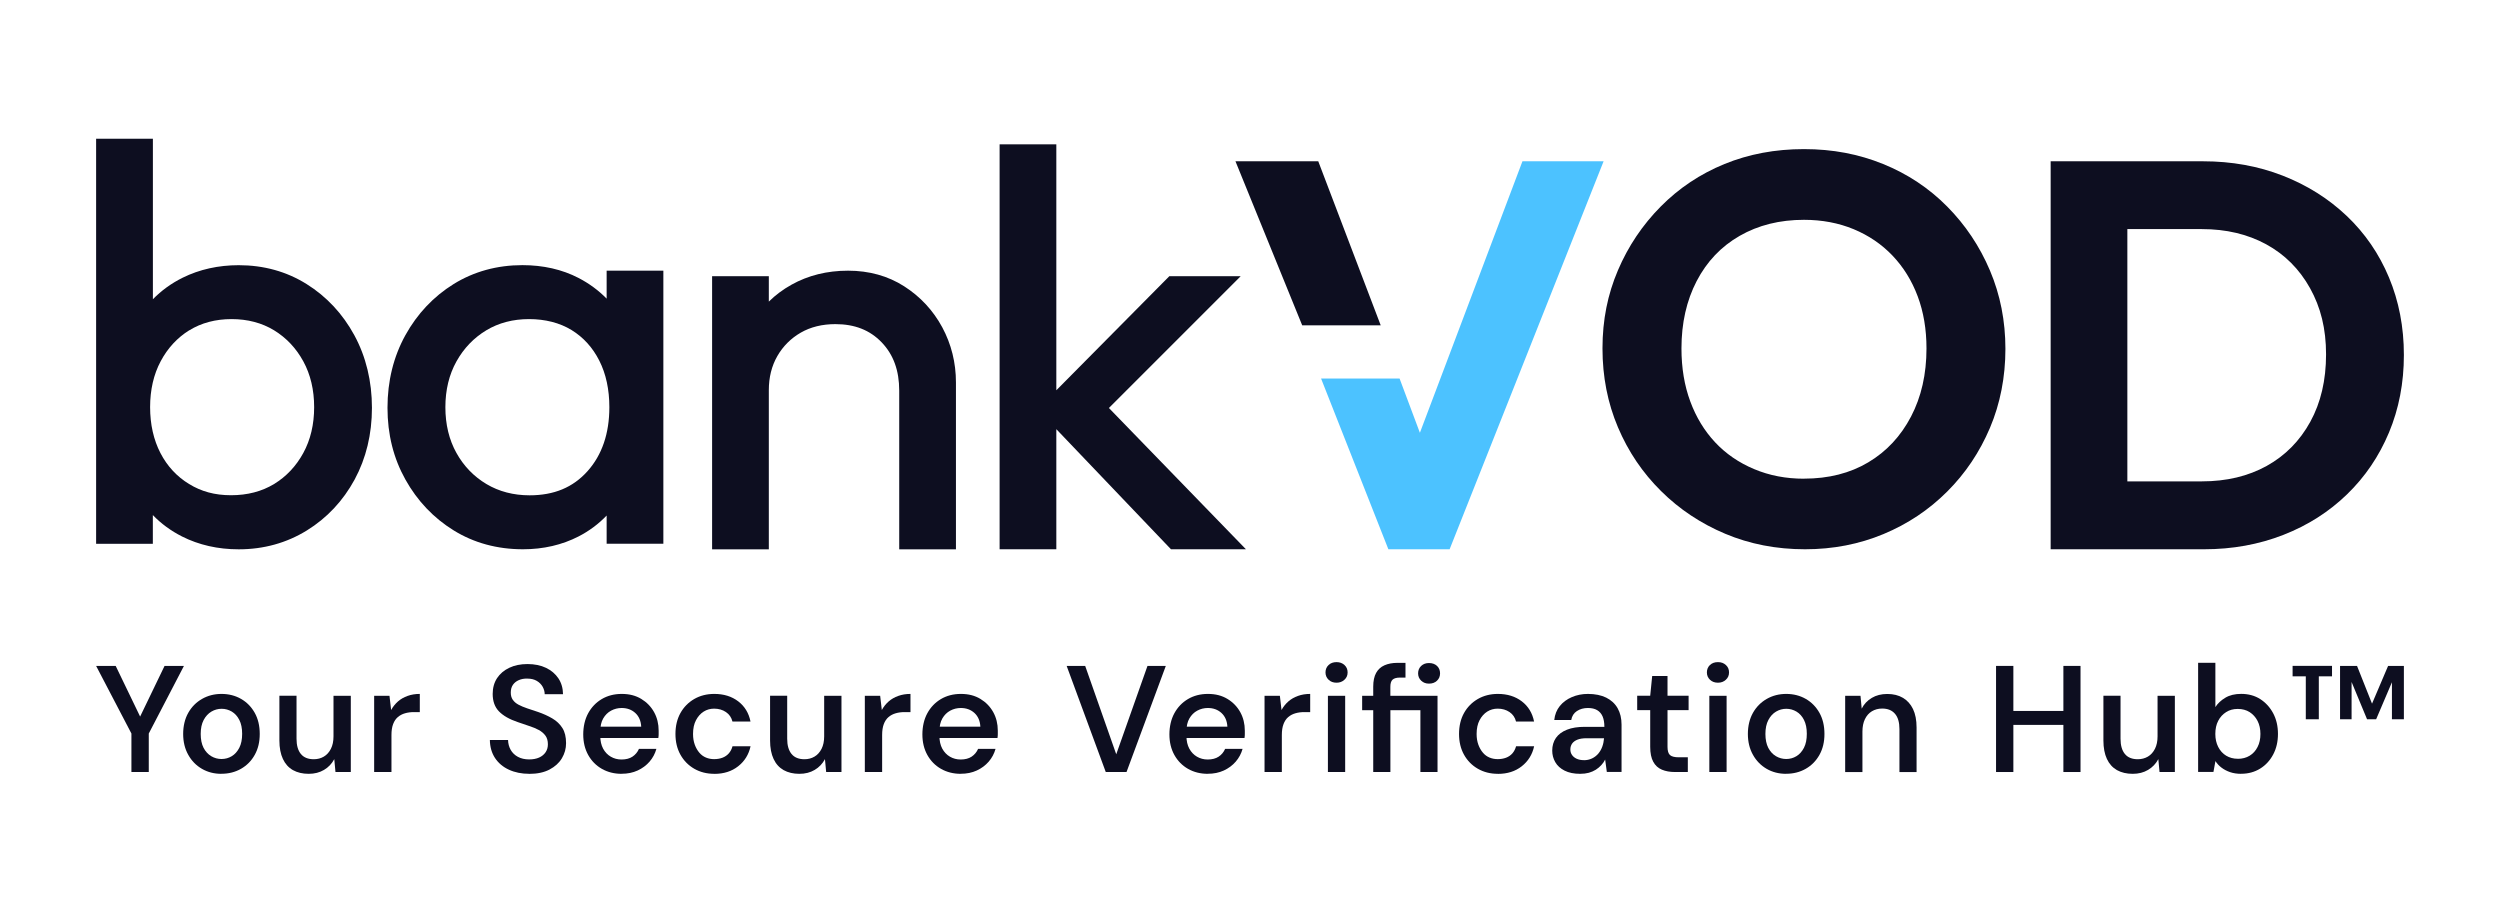 <svg xmlns="http://www.w3.org/2000/svg" xmlns:xlink="http://www.w3.org/1999/xlink" width="1024" zoomAndPan="magnify" viewBox="0 0 768 283.92" height="368" preserveAspectRatio="xMidYMid meet" version="1.0"><defs><clipPath id="7e24daf85a"><path d="M 19 43.852 L 107 43.852 L 107 174 L 19 174 Z M 19 43.852 " clip-rule="nonzero"/></clipPath><clipPath id="9a04732d3d"><path d="M 46 219 L 72 219 L 72 244.797 L 46 244.797 Z M 46 219 " clip-rule="nonzero"/></clipPath><clipPath id="ea4131f409"><path d="M 77 219 L 100 219 L 100 244.797 L 77 244.797 Z M 77 219 " clip-rule="nonzero"/></clipPath><clipPath id="cc12ac4262"><path d="M 143 209 L 168 209 L 168 244.797 L 143 244.797 Z M 143 209 " clip-rule="nonzero"/></clipPath><clipPath id="0e0a4c85f7"><path d="M 173 219 L 198 219 L 198 244.797 L 173 244.797 Z M 173 219 " clip-rule="nonzero"/></clipPath><clipPath id="ab5049320a"><path d="M 202 219 L 227 219 L 227 244.797 L 202 244.797 Z M 202 219 " clip-rule="nonzero"/></clipPath><clipPath id="0570fd42d9"><path d="M 232 219 L 255 219 L 255 244.797 L 232 244.797 Z M 232 219 " clip-rule="nonzero"/></clipPath><clipPath id="385dd87d7e"><path d="M 280 219 L 305 219 L 305 244.797 L 280 244.797 Z M 280 219 " clip-rule="nonzero"/></clipPath><clipPath id="2d3940d40d"><path d="M 358 219 L 383 219 L 383 244.797 L 358 244.797 Z M 358 219 " clip-rule="nonzero"/></clipPath><clipPath id="8e027ed503"><path d="M 450 219 L 474 219 L 474 244.797 L 450 244.797 Z M 450 219 " clip-rule="nonzero"/></clipPath><clipPath id="aedb58549b"><path d="M 479 219 L 502 219 L 502 244.797 L 479 244.797 Z M 479 219 " clip-rule="nonzero"/></clipPath><clipPath id="c60f25bdf8"><path d="M 541 219 L 566 219 L 566 244.797 L 541 244.797 Z M 541 219 " clip-rule="nonzero"/></clipPath><clipPath id="edddac23aa"><path d="M 653 219 L 677 219 L 677 244.797 L 653 244.797 Z M 653 219 " clip-rule="nonzero"/></clipPath><clipPath id="2bc5b681db"><path d="M 683 209 L 709 209 L 709 244.797 L 683 244.797 Z M 683 209 " clip-rule="nonzero"/></clipPath></defs><g clip-path="url(#7e24daf85a)"><path fill="#0d0e20" d="M 85.879 89.77 C 79.535 85.801 72.316 83.805 64.426 83.805 C 57.992 83.805 52.027 85.129 46.719 87.754 C 43.129 89.535 39.98 91.812 37.297 94.566 L 37.297 43.852 L 19.355 43.852 L 19.355 171.844 L 37.281 171.844 L 37.281 162.77 C 39.906 165.496 43 167.758 46.512 169.539 C 51.836 172.223 57.859 173.594 64.41 173.594 C 72.316 173.594 79.551 171.582 85.953 167.629 C 92.328 163.688 97.402 158.262 101.051 151.539 C 104.68 144.828 106.52 137.203 106.52 128.871 C 106.52 120.543 104.652 112.727 100.961 105.945 C 97.273 99.16 92.195 93.723 85.879 89.77 Z M 48.816 104.383 C 52.609 102.035 57.102 100.84 62.164 100.84 C 67.227 100.84 71.746 102.035 75.598 104.383 C 79.461 106.746 82.57 110.043 84.828 114.184 C 87.105 118.344 88.258 123.227 88.258 128.668 C 88.258 134.109 87.105 138.996 84.828 143.152 C 82.57 147.293 79.461 150.605 75.598 152.953 C 71.746 155.301 67.168 156.5 61.988 156.5 C 56.812 156.5 52.566 155.301 48.73 152.953 C 44.879 150.605 41.832 147.324 39.688 143.184 C 37.527 139.012 36.418 134.125 36.418 128.652 C 36.418 123.184 37.543 118.312 39.762 114.156 C 41.961 110.012 45.012 106.719 48.816 104.355 Z M 48.816 104.383 " fill-opacity="1" fill-rule="nonzero"/></g><path fill="#0d0e20" d="M 180.688 94.379 C 178.137 91.766 175.16 89.578 171.82 87.844 C 166.613 85.145 160.633 83.789 154.07 83.789 C 146.062 83.789 138.754 85.801 132.352 89.754 C 125.977 93.707 120.844 99.148 117.094 105.914 C 113.344 112.699 111.434 120.414 111.434 128.859 C 111.434 137.305 113.344 144.816 117.094 151.539 C 120.844 158.262 125.977 163.676 132.352 167.613 C 138.738 171.566 146.105 173.578 154.242 173.578 C 160.691 173.578 166.598 172.207 171.82 169.523 C 175.188 167.789 178.148 165.57 180.688 162.918 L 180.688 171.828 L 198.613 171.828 L 198.613 85.539 L 180.688 85.539 Z M 156.344 156.527 C 151.27 156.527 146.672 155.332 142.707 152.969 C 138.738 150.605 135.543 147.309 133.227 143.152 C 130.906 138.996 129.727 134.137 129.727 128.684 C 129.727 123.227 130.906 118.371 133.227 114.215 C 135.543 110.059 138.711 106.762 142.633 104.398 C 146.543 102.035 151.094 100.84 156.168 100.84 C 161.246 100.84 165.867 102.008 169.602 104.297 C 173.336 106.586 176.281 109.84 178.367 113.965 C 180.484 118.137 181.547 123.098 181.547 128.684 C 181.547 136.984 179.23 143.781 174.648 148.898 C 170.055 154.035 164.074 156.527 156.328 156.527 Z M 156.344 156.527 " fill-opacity="1" fill-rule="nonzero"/><path fill="#0d0e20" d="M 274.707 90.469 C 269.574 87.188 263.609 85.539 256.984 85.539 C 250.363 85.539 244.371 87.027 239.105 89.973 C 236.434 91.461 234.043 93.238 231.941 95.312 L 231.941 87.289 L 214.016 87.289 L 214.016 173.594 L 231.941 173.594 L 231.941 123.285 C 231.941 119.23 232.848 115.613 234.641 112.508 C 236.434 109.402 238.914 106.922 242.02 105.129 C 245.129 103.332 248.816 102.43 252.977 102.43 C 259.086 102.43 263.871 104.312 267.59 108.176 C 271.324 112.07 273.148 117.074 273.148 123.461 L 273.148 173.594 L 291.074 173.594 L 291.074 120.852 C 291.074 114.621 289.613 108.758 286.742 103.422 C 283.852 98.082 279.812 93.734 274.723 90.484 Z M 274.707 90.469 " fill-opacity="1" fill-rule="nonzero"/><path fill="#0d0e20" d="M 339.41 128.93 L 381.066 87.273 L 358.516 87.273 L 322.797 123.332 L 322.797 45.602 L 304.871 45.602 L 304.871 173.578 L 322.797 173.578 L 322.797 135.625 L 359.027 173.578 L 382.715 173.578 Z M 339.41 128.93 " fill-opacity="1" fill-rule="nonzero"/><path fill="#0d0e20" d="M 559.406 173.578 C 550.336 173.578 541.934 171.945 534.203 168.691 C 526.473 165.441 519.691 160.934 513.887 155.172 C 508.066 149.41 503.527 142.699 500.277 135.027 C 497.023 127.355 495.391 119.043 495.391 110.086 C 495.391 101.133 497.023 93.02 500.277 85.406 C 503.527 77.793 508.035 71.086 513.797 65.266 C 519.559 59.445 526.27 54.969 533.941 51.832 C 541.613 48.695 549.984 47.121 559.059 47.121 C 568.129 47.121 576.355 48.695 584.086 51.832 C 591.816 54.969 598.555 59.445 604.316 65.266 C 610.078 71.086 614.586 77.824 617.84 85.496 C 621.09 93.168 622.723 101.422 622.723 110.262 C 622.723 119.102 621.09 127.531 617.84 135.203 C 614.586 142.875 610.078 149.598 604.316 155.348 C 598.555 161.109 591.848 165.586 584.176 168.781 C 576.5 171.973 568.246 173.578 559.406 173.578 Z M 559.059 151.262 C 566.848 151.262 573.613 149.543 579.375 146.113 C 585.137 142.688 589.645 137.859 592.895 131.645 C 596.148 125.43 597.781 118.238 597.781 110.102 C 597.781 104.062 596.848 98.562 594.996 93.621 C 593.145 88.676 590.488 84.402 587.062 80.797 C 583.633 77.195 579.535 74.41 574.766 72.426 C 569.996 70.457 564.762 69.465 559.07 69.465 C 551.398 69.465 544.617 71.156 538.754 74.527 C 532.875 77.895 528.355 82.664 525.145 88.836 C 521.949 95.004 520.348 102.094 520.348 110.117 C 520.348 116.285 521.281 121.855 523.133 126.859 C 524.984 131.863 527.609 136.164 530.98 139.77 C 534.348 143.371 538.449 146.199 543.277 148.227 C 548.102 150.27 553.367 151.277 559.059 151.277 Z M 559.059 151.262 " fill-opacity="1" fill-rule="nonzero"/><path fill="#0d0e20" d="M 637.02 173.578 L 637.02 50.969 L 661.258 50.969 L 661.258 173.578 Z M 653.414 173.578 L 653.414 152.121 L 684.801 152.121 C 692.59 152.121 699.418 150.488 705.293 147.238 C 711.156 143.984 715.754 139.332 719.078 133.277 C 722.391 127.238 724.051 120.137 724.051 111.996 C 724.051 103.859 722.359 97.121 718.988 91.066 C 715.621 85.027 710.996 80.406 705.117 77.195 C 699.242 74 692.473 72.398 684.801 72.398 L 653.062 72.398 L 653.062 50.969 L 685.152 50.969 C 694.223 50.969 702.625 52.488 710.355 55.508 C 718.086 58.527 724.824 62.77 730.586 68.238 C 736.348 73.711 740.797 80.188 743.934 87.684 C 747.066 95.18 748.645 103.348 748.645 112.188 C 748.645 121.027 747.066 129.195 743.934 136.691 C 740.797 144.188 736.375 150.707 730.672 156.223 C 724.969 161.75 718.262 166.023 710.531 169.043 C 702.801 172.062 694.457 173.578 685.5 173.578 Z M 653.414 173.578 " fill-opacity="1" fill-rule="nonzero"/><path fill="#0d0e20" d="M 405.57 50.969 L 379.406 50.969 L 400.496 102.809 L 425.305 102.809 Z M 405.57 50.969 " fill-opacity="1" fill-rule="nonzero"/><path fill="#4cc2ff" d="M 470.098 50.969 L 444.164 119.625 L 437.688 136.766 L 431.27 119.625 L 406.461 119.625 L 427.727 173.578 L 447.082 173.578 L 468.496 119.625 L 495.742 50.969 Z M 470.098 50.969 " fill-opacity="1" fill-rule="nonzero"/><path fill="#0d0e20" d="M 30.512 243.969 L 30.512 231.805 L 19.355 210.438 L 25.539 210.438 L 33.883 227.734 L 32.641 227.734 L 40.984 210.438 L 47.109 210.438 L 35.996 231.805 L 35.996 243.969 Z M 30.512 243.969 " fill-opacity="1" fill-rule="nonzero"/><g clip-path="url(#9a04732d3d)"><path fill="#0d0e20" d="M 58.926 244.539 C 56.648 244.539 54.609 244.012 52.801 242.965 C 50.977 241.914 49.531 240.441 48.469 238.527 C 47.402 236.633 46.863 234.43 46.863 231.938 C 46.863 229.441 47.402 227.168 48.469 225.27 C 49.531 223.391 50.992 221.914 52.828 220.867 C 54.668 219.816 56.723 219.289 58.984 219.289 C 61.246 219.289 63.344 219.816 65.168 220.867 C 66.992 221.914 68.422 223.391 69.484 225.27 C 70.535 227.152 71.062 229.367 71.062 231.938 C 71.062 234.504 70.535 236.66 69.484 238.543 C 68.438 240.426 66.992 241.898 65.152 242.949 C 63.316 244 61.246 244.523 58.953 244.523 Z M 58.984 239.855 C 60.164 239.855 61.246 239.562 62.223 238.965 C 63.199 238.383 63.988 237.492 64.602 236.312 C 65.211 235.129 65.504 233.656 65.504 231.906 C 65.504 230.156 65.211 228.684 64.613 227.516 C 64.016 226.352 63.23 225.473 62.238 224.875 C 61.246 224.293 60.18 223.988 59.027 223.988 C 57.875 223.988 56.797 224.277 55.789 224.875 C 54.785 225.473 53.965 226.352 53.34 227.531 C 52.711 228.711 52.406 230.188 52.406 231.938 C 52.406 233.688 52.711 235.16 53.309 236.328 C 53.922 237.492 54.727 238.367 55.73 238.965 C 56.738 239.562 57.816 239.855 58.969 239.855 Z M 58.984 239.855 " fill-opacity="1" fill-rule="nonzero"/></g><g clip-path="url(#ea4131f409)"><path fill="#0d0e20" d="M 86.523 244.539 C 84.609 244.539 82.949 244.145 81.562 243.371 C 80.176 242.582 79.113 241.418 78.383 239.84 C 77.652 238.281 77.273 236.328 77.273 233.992 L 77.273 219.859 L 82.688 219.859 L 82.688 233.469 C 82.688 235.566 83.152 237.172 84.07 238.281 C 84.992 239.391 86.363 239.93 88.141 239.93 C 89.324 239.93 90.387 239.652 91.32 239.098 C 92.27 238.543 93 237.711 93.551 236.633 C 94.094 235.555 94.371 234.242 94.371 232.711 L 94.371 219.875 L 99.84 219.875 L 99.84 243.969 L 94.996 243.969 L 94.617 239.898 C 93.844 241.344 92.781 242.469 91.379 243.297 C 89.992 244.129 88.375 244.539 86.523 244.539 Z M 86.523 244.539 " fill-opacity="1" fill-rule="nonzero"/></g><path fill="#0d0e20" d="M 107.219 243.969 L 107.219 219.875 L 112.062 219.875 L 112.586 224.379 C 113.156 223.332 113.887 222.426 114.746 221.668 C 115.605 220.91 116.629 220.34 117.793 219.918 C 118.961 219.496 120.246 219.289 121.645 219.289 L 121.645 225.035 L 119.777 225.035 C 118.785 225.035 117.867 225.152 116.992 225.402 C 116.117 225.648 115.371 226.043 114.715 226.598 C 114.059 227.152 113.562 227.895 113.215 228.828 C 112.863 229.75 112.688 230.902 112.688 232.273 L 112.688 243.969 Z M 107.219 243.969 " fill-opacity="1" fill-rule="nonzero"/><g clip-path="url(#cc12ac4262)"><path fill="#0d0e20" d="M 156.258 244.539 C 153.836 244.539 151.676 244.102 149.809 243.238 C 147.941 242.379 146.484 241.152 145.418 239.551 C 144.371 237.961 143.816 236.051 143.785 233.848 L 149.531 233.848 C 149.562 235 149.84 236.035 150.363 236.969 C 150.891 237.887 151.648 238.633 152.641 239.172 C 153.633 239.711 154.828 239.988 156.227 239.988 C 157.438 239.988 158.488 239.781 159.363 239.391 C 160.238 238.996 160.926 238.426 161.406 237.711 C 161.887 236.996 162.121 236.152 162.121 235.203 C 162.121 234.082 161.859 233.176 161.348 232.477 C 160.836 231.777 160.137 231.176 159.262 230.695 C 158.387 230.215 157.363 229.793 156.211 229.426 C 155.062 229.062 153.863 228.652 152.625 228.203 C 149.969 227.312 147.988 226.176 146.66 224.805 C 145.332 223.434 144.676 221.594 144.676 219.289 C 144.676 217.379 145.141 215.715 146.062 214.301 C 146.98 212.902 148.277 211.809 149.941 211.02 C 151.605 210.234 153.516 209.852 155.688 209.852 C 157.859 209.852 159.875 210.246 161.535 211.051 C 163.199 211.852 164.496 212.961 165.445 214.375 C 166.395 215.805 166.875 217.469 166.902 219.379 L 161.113 219.379 C 161.113 218.574 160.895 217.801 160.473 217.031 C 160.035 216.258 159.422 215.645 158.605 215.164 C 157.789 214.68 156.797 214.449 155.613 214.449 C 154.621 214.418 153.734 214.578 152.93 214.93 C 152.129 215.277 151.5 215.789 151.062 216.43 C 150.613 217.086 150.395 217.891 150.395 218.852 C 150.395 219.816 150.613 220.543 151.035 221.156 C 151.473 221.77 152.07 222.281 152.828 222.688 C 153.602 223.098 154.508 223.492 155.555 223.84 C 156.605 224.191 157.758 224.57 159.012 224.992 C 160.676 225.562 162.18 226.246 163.52 227.035 C 164.863 227.824 165.926 228.828 166.699 230.055 C 167.488 231.281 167.867 232.883 167.867 234.867 C 167.867 236.559 167.43 238.137 166.555 239.609 C 165.68 241.082 164.383 242.262 162.645 243.184 C 160.926 244.086 158.781 244.555 156.227 244.555 Z M 156.258 244.539 " fill-opacity="1" fill-rule="nonzero"/></g><g clip-path="url(#0e0a4c85f7)"><path fill="#0d0e20" d="M 185.43 244.539 C 183.094 244.539 181.008 244.012 179.172 242.965 C 177.332 241.914 175.902 240.453 174.852 238.574 C 173.816 236.707 173.293 234.547 173.293 232.082 C 173.293 229.617 173.816 227.297 174.852 225.402 C 175.891 223.504 177.32 222.004 179.141 220.922 C 180.965 219.844 183.066 219.289 185.473 219.289 C 187.879 219.289 189.891 219.816 191.629 220.867 C 193.363 221.914 194.719 223.316 195.684 225.051 C 196.645 226.789 197.125 228.742 197.125 230.914 L 197.125 231.996 C 197.125 232.387 197.098 232.797 197.023 233.219 L 177.289 233.219 L 177.289 229.633 L 191.613 229.633 C 191.512 227.809 190.898 226.379 189.746 225.312 C 188.594 224.266 187.164 223.738 185.43 223.738 C 184.246 223.738 183.137 224.016 182.102 224.57 C 181.066 225.125 180.234 225.957 179.609 227.035 C 178.98 228.113 178.676 229.5 178.676 231.148 L 178.676 232.535 C 178.676 234.125 178.98 235.48 179.578 236.59 C 180.191 237.699 180.992 238.543 182 239.125 C 183.008 239.711 184.129 240.016 185.383 240.016 C 186.785 240.016 187.953 239.711 188.855 239.113 C 189.762 238.5 190.445 237.699 190.898 236.66 L 196.41 236.66 C 195.988 238.164 195.273 239.508 194.254 240.688 C 193.23 241.867 191.977 242.801 190.488 243.488 C 189 244.172 187.324 244.523 185.43 244.523 Z M 185.43 244.539 " fill-opacity="1" fill-rule="nonzero"/></g><g clip-path="url(#ab5049320a)"><path fill="#0d0e20" d="M 214.703 244.539 C 212.34 244.539 210.223 244 208.371 242.934 C 206.52 241.867 205.062 240.383 204.012 238.5 C 202.961 236.617 202.434 234.43 202.434 231.938 C 202.434 229.441 202.961 227.211 204.012 225.328 C 205.062 223.445 206.52 221.973 208.371 220.895 C 210.223 219.828 212.34 219.289 214.703 219.289 C 217.707 219.289 220.23 220.078 222.273 221.637 C 224.312 223.199 225.613 225.328 226.152 228.012 L 220.449 228.012 C 220.129 226.73 219.441 225.738 218.391 225.023 C 217.34 224.309 216.086 223.941 214.656 223.941 C 213.449 223.941 212.34 224.25 211.348 224.875 C 210.355 225.504 209.555 226.406 208.926 227.59 C 208.297 228.77 207.992 230.23 207.992 231.949 C 207.992 233.234 208.184 234.355 208.547 235.348 C 208.91 236.34 209.391 237.172 209.992 237.871 C 210.574 238.559 211.273 239.07 212.078 239.402 C 212.879 239.738 213.738 239.898 214.656 239.898 C 215.578 239.898 216.496 239.754 217.297 239.449 C 218.102 239.141 218.77 238.676 219.312 238.062 C 219.852 237.434 220.23 236.691 220.465 235.832 L 226.168 235.832 C 225.598 238.457 224.285 240.555 222.242 242.16 C 220.199 243.766 217.691 244.555 214.715 244.555 Z M 214.703 244.539 " fill-opacity="1" fill-rule="nonzero"/></g><g clip-path="url(#0570fd42d9)"><path fill="#0d0e20" d="M 241.582 244.539 C 239.672 244.539 238.012 244.145 236.625 243.371 C 235.238 242.582 234.172 241.418 233.445 239.84 C 232.715 238.281 232.336 236.328 232.336 233.992 L 232.336 219.859 L 237.746 219.859 L 237.746 233.469 C 237.746 235.566 238.215 237.172 239.133 238.281 C 240.051 239.391 241.422 239.93 243.203 239.93 C 244.383 239.93 245.449 239.652 246.383 239.098 C 247.332 238.543 248.059 237.711 248.613 236.633 C 249.152 235.555 249.43 234.242 249.43 232.711 L 249.43 219.875 L 254.898 219.875 L 254.898 243.969 L 250.059 243.969 L 249.68 239.898 C 248.906 241.344 247.84 242.469 246.441 243.297 C 245.055 244.129 243.438 244.539 241.582 244.539 Z M 241.582 244.539 " fill-opacity="1" fill-rule="nonzero"/></g><path fill="#0d0e20" d="M 262.281 243.969 L 262.281 219.875 L 267.125 219.875 L 267.648 224.379 C 268.219 223.332 268.945 222.426 269.809 221.668 C 270.668 220.91 271.688 220.34 272.855 219.918 C 274.023 219.496 275.305 219.289 276.707 219.289 L 276.707 225.035 L 274.84 225.035 C 273.848 225.035 272.93 225.152 272.055 225.402 C 271.18 225.648 270.434 226.043 269.777 226.598 C 269.121 227.152 268.625 227.895 268.273 228.828 C 267.926 229.75 267.75 230.902 267.75 232.273 L 267.75 243.969 Z M 262.281 243.969 " fill-opacity="1" fill-rule="nonzero"/><g clip-path="url(#385dd87d7e)"><path fill="#0d0e20" d="M 292.605 244.539 C 290.27 244.539 288.184 244.012 286.348 242.965 C 284.508 241.914 283.078 240.453 282.031 238.574 C 280.992 236.707 280.469 234.547 280.469 232.082 C 280.469 229.617 280.992 227.297 282.031 225.402 C 283.066 223.504 284.496 222.004 286.316 220.922 C 288.141 219.844 290.242 219.289 292.648 219.289 C 295.055 219.289 297.066 219.816 298.805 220.867 C 300.539 221.914 301.895 223.316 302.859 225.051 C 303.82 226.789 304.301 228.742 304.301 230.914 L 304.301 231.996 C 304.301 232.387 304.273 232.797 304.199 233.219 L 284.465 233.219 L 284.465 229.633 L 298.789 229.633 C 298.688 227.809 298.074 226.379 296.922 225.312 C 295.77 224.266 294.34 223.738 292.605 223.738 C 291.422 223.738 290.312 224.016 289.277 224.57 C 288.242 225.125 287.41 225.957 286.785 227.035 C 286.156 228.113 285.852 229.5 285.852 231.148 L 285.852 232.535 C 285.852 234.125 286.156 235.48 286.754 236.59 C 287.367 237.699 288.172 238.543 289.176 239.125 C 290.184 239.711 291.305 240.016 292.562 240.016 C 293.961 240.016 295.129 239.711 296.031 239.113 C 296.938 238.5 297.621 237.699 298.074 236.66 L 303.586 236.66 C 303.164 238.164 302.449 239.508 301.43 240.688 C 300.406 241.867 299.152 242.801 297.664 243.488 C 296.18 244.172 294.5 244.523 292.605 244.523 Z M 292.605 244.539 " fill-opacity="1" fill-rule="nonzero"/></g><path fill="#0d0e20" d="M 338.418 243.969 L 326.062 210.438 L 331.914 210.438 L 341.73 238.367 L 351.605 210.438 L 357.395 210.438 L 344.98 243.969 Z M 338.418 243.969 " fill-opacity="1" fill-rule="nonzero"/><g clip-path="url(#2d3940d40d)"><path fill="#0d0e20" d="M 370.668 244.539 C 368.332 244.539 366.246 244.012 364.41 242.965 C 362.574 241.914 361.145 240.453 360.094 238.574 C 359.059 236.707 358.531 234.547 358.531 232.082 C 358.531 229.617 359.059 227.297 360.094 225.402 C 361.129 223.504 362.559 222.004 364.383 220.922 C 366.203 219.844 368.305 219.289 370.711 219.289 C 373.117 219.289 375.129 219.816 376.867 220.867 C 378.602 221.914 379.957 223.316 380.922 225.051 C 381.883 226.789 382.363 228.742 382.363 230.914 L 382.363 231.996 C 382.363 232.387 382.336 232.797 382.262 233.219 L 362.527 233.219 L 362.527 229.633 L 376.852 229.633 C 376.75 227.809 376.137 226.379 374.984 225.312 C 373.832 224.266 372.402 223.738 370.668 223.738 C 369.484 223.738 368.379 224.016 367.344 224.57 C 366.305 225.125 365.477 225.957 364.848 227.035 C 364.219 228.113 363.914 229.5 363.914 231.148 L 363.914 232.535 C 363.914 234.125 364.219 235.48 364.82 236.59 C 365.43 237.699 366.234 238.543 367.238 239.125 C 368.246 239.711 369.371 240.016 370.625 240.016 C 372.023 240.016 373.191 239.711 374.094 239.113 C 375 238.516 375.684 237.699 376.137 236.66 L 381.652 236.66 C 381.227 238.164 380.512 239.508 379.492 240.688 C 378.473 241.867 377.215 242.801 375.73 243.488 C 374.242 244.172 372.562 244.523 370.668 244.523 Z M 370.668 244.539 " fill-opacity="1" fill-rule="nonzero"/></g><path fill="#0d0e20" d="M 388.594 243.969 L 388.594 219.875 L 393.438 219.875 L 393.961 224.379 C 394.531 223.332 395.258 222.426 396.121 221.668 C 396.98 220.91 398 220.34 399.168 219.918 C 400.336 219.496 401.617 219.289 403.02 219.289 L 403.02 225.035 L 401.152 225.035 C 400.16 225.035 399.242 225.152 398.367 225.402 C 397.492 225.648 396.746 226.043 396.09 226.598 C 395.434 227.152 394.938 227.895 394.59 228.828 C 394.238 229.75 394.062 230.902 394.062 232.273 L 394.062 243.969 Z M 388.594 243.969 " fill-opacity="1" fill-rule="nonzero"/><path fill="#0d0e20" d="M 411.348 215.746 C 410.324 215.746 409.48 215.441 408.84 214.812 C 408.184 214.184 407.859 213.414 407.859 212.492 C 407.859 211.574 408.184 210.758 408.84 210.145 C 409.496 209.531 410.324 209.242 411.348 209.242 C 412.367 209.242 413.172 209.547 413.84 210.145 C 414.512 210.758 414.848 211.531 414.848 212.492 C 414.848 213.457 414.512 214.199 413.84 214.812 C 413.172 215.441 412.34 215.746 411.348 215.746 Z M 408.621 243.969 L 408.621 219.875 L 414.074 219.875 L 414.074 243.969 Z M 408.621 243.969 " fill-opacity="1" fill-rule="nonzero"/><path fill="#0d0e20" d="M 422.941 243.969 L 422.941 224.426 L 419.441 224.426 L 419.441 219.875 L 422.941 219.875 L 422.941 217 C 422.941 215.207 423.25 213.762 423.848 212.668 C 424.461 211.559 425.336 210.758 426.488 210.246 C 427.641 209.738 429.012 209.473 430.602 209.473 L 433.137 209.473 L 433.137 214.125 L 431.418 214.125 C 430.336 214.125 429.551 214.344 429.07 214.77 C 428.586 215.207 428.355 215.965 428.355 217.043 L 428.355 219.875 L 443.262 219.875 L 443.262 243.969 L 437.848 243.969 L 437.848 224.426 L 428.367 224.426 L 428.367 243.969 Z M 440.562 216.039 C 439.57 216.039 438.754 215.73 438.098 215.105 C 437.441 214.477 437.121 213.703 437.121 212.785 C 437.121 211.867 437.441 211.051 438.098 210.438 C 438.754 209.824 439.57 209.531 440.562 209.531 C 441.613 209.531 442.457 209.84 443.102 210.438 C 443.742 211.051 444.062 211.824 444.062 212.785 C 444.062 213.746 443.742 214.492 443.102 215.105 C 442.457 215.73 441.613 216.039 440.562 216.039 Z M 440.562 216.039 " fill-opacity="1" fill-rule="nonzero"/><g clip-path="url(#8e027ed503)"><path fill="#0d0e20" d="M 462.324 244.539 C 459.961 244.539 457.848 244 455.996 242.934 C 454.141 241.867 452.684 240.383 451.633 238.5 C 450.582 236.617 450.059 234.43 450.059 231.938 C 450.059 229.441 450.582 227.211 451.633 225.328 C 452.684 223.445 454.141 221.973 455.996 220.895 C 457.848 219.828 459.961 219.289 462.324 219.289 C 465.328 219.289 467.852 220.078 469.895 221.637 C 471.938 223.199 473.234 225.328 473.773 228.012 L 468.07 228.012 C 467.75 226.73 467.066 225.738 466.016 225.023 C 464.965 224.309 463.711 223.941 462.281 223.941 C 461.07 223.941 459.961 224.25 458.969 224.875 C 457.977 225.504 457.176 226.406 456.547 227.59 C 455.922 228.77 455.613 230.23 455.613 231.949 C 455.613 233.234 455.805 234.355 456.168 235.348 C 456.535 236.34 457.016 237.172 457.613 237.871 C 458.195 238.559 458.898 239.07 459.699 239.402 C 460.5 239.738 461.363 239.898 462.281 239.898 C 463.199 239.898 464.117 239.754 464.922 239.449 C 465.723 239.141 466.395 238.676 466.934 238.062 C 467.473 237.434 467.852 236.691 468.086 235.832 L 473.789 235.832 C 473.219 238.457 471.906 240.555 469.867 242.16 C 467.824 243.766 465.316 244.555 462.34 244.555 Z M 462.324 244.539 " fill-opacity="1" fill-rule="nonzero"/></g><g clip-path="url(#aedb58549b)"><path fill="#0d0e20" d="M 488.332 244.539 C 486.375 244.539 484.742 244.203 483.414 243.531 C 482.09 242.859 481.109 241.973 480.469 240.848 C 479.828 239.727 479.508 238.516 479.508 237.203 C 479.508 235.672 479.898 234.328 480.672 233.203 C 481.461 232.066 482.629 231.207 484.176 230.594 C 485.719 229.98 487.602 229.691 489.805 229.691 L 495.988 229.691 C 495.988 228.348 495.797 227.254 495.418 226.379 C 495.039 225.52 494.457 224.863 493.699 224.41 C 492.926 223.957 491.961 223.738 490.781 223.738 C 489.438 223.738 488.285 224.059 487.309 224.703 C 486.332 225.344 485.734 226.277 485.516 227.531 L 480.148 227.531 C 480.336 225.809 480.922 224.336 481.898 223.125 C 482.875 221.914 484.145 220.969 485.707 220.297 C 487.266 219.625 488.957 219.289 490.781 219.289 C 493.043 219.289 494.969 219.684 496.559 220.457 C 498.133 221.246 499.344 222.352 500.176 223.812 C 501.004 225.27 501.414 226.992 501.414 229.004 L 501.414 243.953 L 496.762 243.953 L 496.234 240.031 C 495.914 240.672 495.508 241.258 495.012 241.797 C 494.516 242.336 493.945 242.816 493.289 243.238 C 492.633 243.648 491.906 243.969 491.086 244.203 C 490.27 244.422 489.352 244.539 488.332 244.539 Z M 489.543 240.234 C 490.461 240.234 491.305 240.047 492.078 239.68 C 492.852 239.316 493.496 238.805 494.047 238.18 C 494.59 237.535 495.012 236.809 495.316 235.977 C 495.625 235.145 495.797 234.285 495.871 233.395 L 495.871 233.293 L 490.418 233.293 C 489.207 233.293 488.215 233.438 487.469 233.746 C 486.727 234.051 486.156 234.461 485.793 234.984 C 485.43 235.508 485.238 236.121 485.238 236.824 C 485.238 237.523 485.414 238.09 485.766 238.586 C 486.113 239.098 486.609 239.492 487.25 239.785 C 487.895 240.074 488.652 240.223 489.555 240.223 Z M 489.543 240.234 " fill-opacity="1" fill-rule="nonzero"/></g><path fill="#0d0e20" d="M 518.277 243.969 C 516.715 243.969 515.344 243.723 514.164 243.227 C 512.98 242.73 512.062 241.898 511.434 240.73 C 510.793 239.562 510.473 237.988 510.473 236.004 L 510.473 224.41 L 506.359 224.41 L 506.359 219.859 L 510.473 219.859 L 511.098 213.633 L 515.941 213.633 L 515.941 219.859 L 522.605 219.859 L 522.605 224.41 L 515.941 224.41 L 515.941 236.004 C 515.941 237.289 516.203 238.148 516.73 238.617 C 517.254 239.082 518.172 239.316 519.484 239.316 L 522.359 239.316 L 522.359 243.969 Z M 518.277 243.969 " fill-opacity="1" fill-rule="nonzero"/><path fill="#0d0e20" d="M 531.883 215.746 C 530.863 215.746 530.016 215.441 529.359 214.812 C 528.703 214.184 528.383 213.414 528.383 212.492 C 528.383 211.574 528.703 210.758 529.359 210.145 C 530.016 209.531 530.848 209.242 531.883 209.242 C 532.918 209.242 533.707 209.547 534.379 210.145 C 535.051 210.758 535.383 211.531 535.383 212.492 C 535.383 213.457 535.051 214.199 534.379 214.812 C 533.707 215.441 532.875 215.746 531.883 215.746 Z M 529.156 243.969 L 529.156 219.875 L 534.613 219.875 L 534.613 243.969 Z M 529.156 243.969 " fill-opacity="1" fill-rule="nonzero"/><g clip-path="url(#c60f25bdf8)"><path fill="#0d0e20" d="M 553.398 244.539 C 551.137 244.539 549.082 244.012 547.273 242.965 C 545.465 241.914 544.004 240.441 542.941 238.527 C 541.875 236.633 541.336 234.43 541.336 231.938 C 541.336 229.441 541.875 227.168 542.941 225.27 C 544.004 223.391 545.465 221.914 547.301 220.867 C 549.141 219.816 551.195 219.289 553.457 219.289 C 555.719 219.289 557.816 219.816 559.641 220.867 C 561.465 221.914 562.895 223.391 563.957 225.27 C 565.008 227.152 565.535 229.367 565.535 231.938 C 565.535 234.504 565.008 236.66 563.957 238.543 C 562.906 240.426 561.465 241.898 559.625 242.949 C 557.789 244 555.719 244.523 553.426 244.523 Z M 553.441 239.855 C 554.625 239.855 555.703 239.562 556.68 238.965 C 557.656 238.383 558.445 237.492 559.059 236.312 C 559.668 235.129 559.961 233.656 559.961 231.906 C 559.961 230.156 559.668 228.684 559.07 227.516 C 558.488 226.352 557.688 225.473 556.695 224.875 C 555.703 224.293 554.637 223.988 553.484 223.988 C 552.332 223.988 551.254 224.277 550.246 224.875 C 549.242 225.473 548.426 226.352 547.812 227.531 C 547.184 228.711 546.879 230.188 546.879 231.938 C 546.879 233.688 547.184 235.16 547.781 236.328 C 548.395 237.492 549.195 238.367 550.203 238.965 C 551.211 239.551 552.289 239.855 553.441 239.855 Z M 553.441 239.855 " fill-opacity="1" fill-rule="nonzero"/></g><path fill="#0d0e20" d="M 572.082 243.969 L 572.082 219.875 L 576.926 219.875 L 577.305 223.941 C 578.035 222.5 579.098 221.375 580.5 220.543 C 581.883 219.715 583.52 219.305 585.414 219.305 C 587.309 219.305 588.973 219.715 590.344 220.531 C 591.715 221.348 592.781 222.527 593.523 224.074 C 594.266 225.621 594.648 227.559 594.648 229.895 L 594.648 243.984 L 589.234 243.984 L 589.234 230.418 C 589.234 228.273 588.77 226.656 587.82 225.562 C 586.871 224.453 585.531 223.914 583.766 223.914 C 582.555 223.914 581.477 224.207 580.527 224.773 C 579.578 225.344 578.852 226.176 578.324 227.27 C 577.801 228.348 577.539 229.66 577.539 231.191 L 577.539 243.984 L 572.082 243.984 Z M 572.082 243.969 " fill-opacity="1" fill-rule="nonzero"/><path fill="#0d0e20" d="M 619.762 243.969 L 619.762 210.438 L 625.234 210.438 L 625.234 243.969 Z M 624.418 229.078 L 624.418 224.672 L 642.094 224.672 L 642.094 229.078 Z M 641.043 243.969 L 641.043 210.438 L 646.457 210.438 L 646.457 243.969 Z M 641.043 243.969 " fill-opacity="1" fill-rule="nonzero"/><g clip-path="url(#edddac23aa)"><path fill="#0d0e20" d="M 662.938 244.539 C 661.027 244.539 659.363 244.145 657.977 243.371 C 656.594 242.582 655.527 241.418 654.797 239.84 C 654.07 238.281 653.691 236.328 653.691 233.992 L 653.691 219.859 L 659.102 219.859 L 659.102 233.469 C 659.102 235.566 659.566 237.172 660.488 238.281 C 661.406 239.391 662.777 239.93 664.555 239.93 C 665.738 239.93 666.801 239.652 667.75 239.098 C 668.699 238.543 669.43 237.711 669.98 236.633 C 670.523 235.555 670.801 234.242 670.801 232.711 L 670.801 219.875 L 676.27 219.875 L 676.27 243.969 L 671.426 243.969 L 671.047 239.898 C 670.273 241.344 669.207 242.469 667.809 243.297 C 666.41 244.129 664.805 244.539 662.953 244.539 Z M 662.938 244.539 " fill-opacity="1" fill-rule="nonzero"/></g><g clip-path="url(#2bc5b681db)"><path fill="#0d0e20" d="M 697.242 244.539 C 695.93 244.539 694.762 244.363 693.742 244.012 C 692.723 243.664 691.816 243.195 691.031 242.598 C 690.242 242.016 689.602 241.316 689.09 240.512 L 688.461 243.953 L 683.621 243.953 L 683.621 209.461 L 689.074 209.461 L 689.074 223.445 C 689.805 222.293 690.855 221.316 692.211 220.5 C 693.566 219.684 695.23 219.277 697.215 219.277 C 699.52 219.277 701.531 219.828 703.254 220.926 C 704.973 222.031 706.344 223.535 707.352 225.43 C 708.355 227.328 708.852 229.5 708.852 231.922 C 708.852 234.344 708.355 236.516 707.352 238.414 C 706.344 240.309 704.973 241.812 703.223 242.891 C 701.488 243.969 699.473 244.523 697.215 244.523 Z M 696.133 239.797 C 697.578 239.797 698.816 239.477 699.898 238.82 C 700.977 238.164 701.809 237.246 702.406 236.062 C 703.02 234.883 703.309 233.512 703.309 231.938 C 703.309 230.359 703.004 229.004 702.406 227.824 C 701.793 226.641 700.961 225.723 699.898 225.035 C 698.832 224.367 697.578 224.031 696.133 224.031 C 694.691 224.031 693.539 224.367 692.473 225.035 C 691.41 225.707 690.562 226.625 689.965 227.793 C 689.352 228.961 689.059 230.348 689.059 231.938 C 689.059 233.527 689.367 234.84 689.965 236.035 C 690.578 237.23 691.41 238.164 692.473 238.805 C 693.539 239.449 694.762 239.781 696.133 239.781 Z M 696.133 239.797 " fill-opacity="1" fill-rule="nonzero"/></g><path fill="#0d0e20" d="M 713.477 213.734 L 713.477 210.422 L 725.934 210.422 L 725.934 213.734 L 721.762 213.734 L 721.762 227.297 L 717.648 227.297 L 717.648 213.734 Z M 728.473 227.297 L 728.473 210.438 L 733.84 210.438 L 738.578 222.367 L 743.656 210.438 L 748.645 210.438 L 748.645 227.297 L 744.867 227.297 L 744.867 215.602 L 739.879 227.297 L 737.004 227.297 L 732.117 215.512 L 732.117 227.297 Z M 728.473 227.297 " fill-opacity="1" fill-rule="nonzero"/></svg>